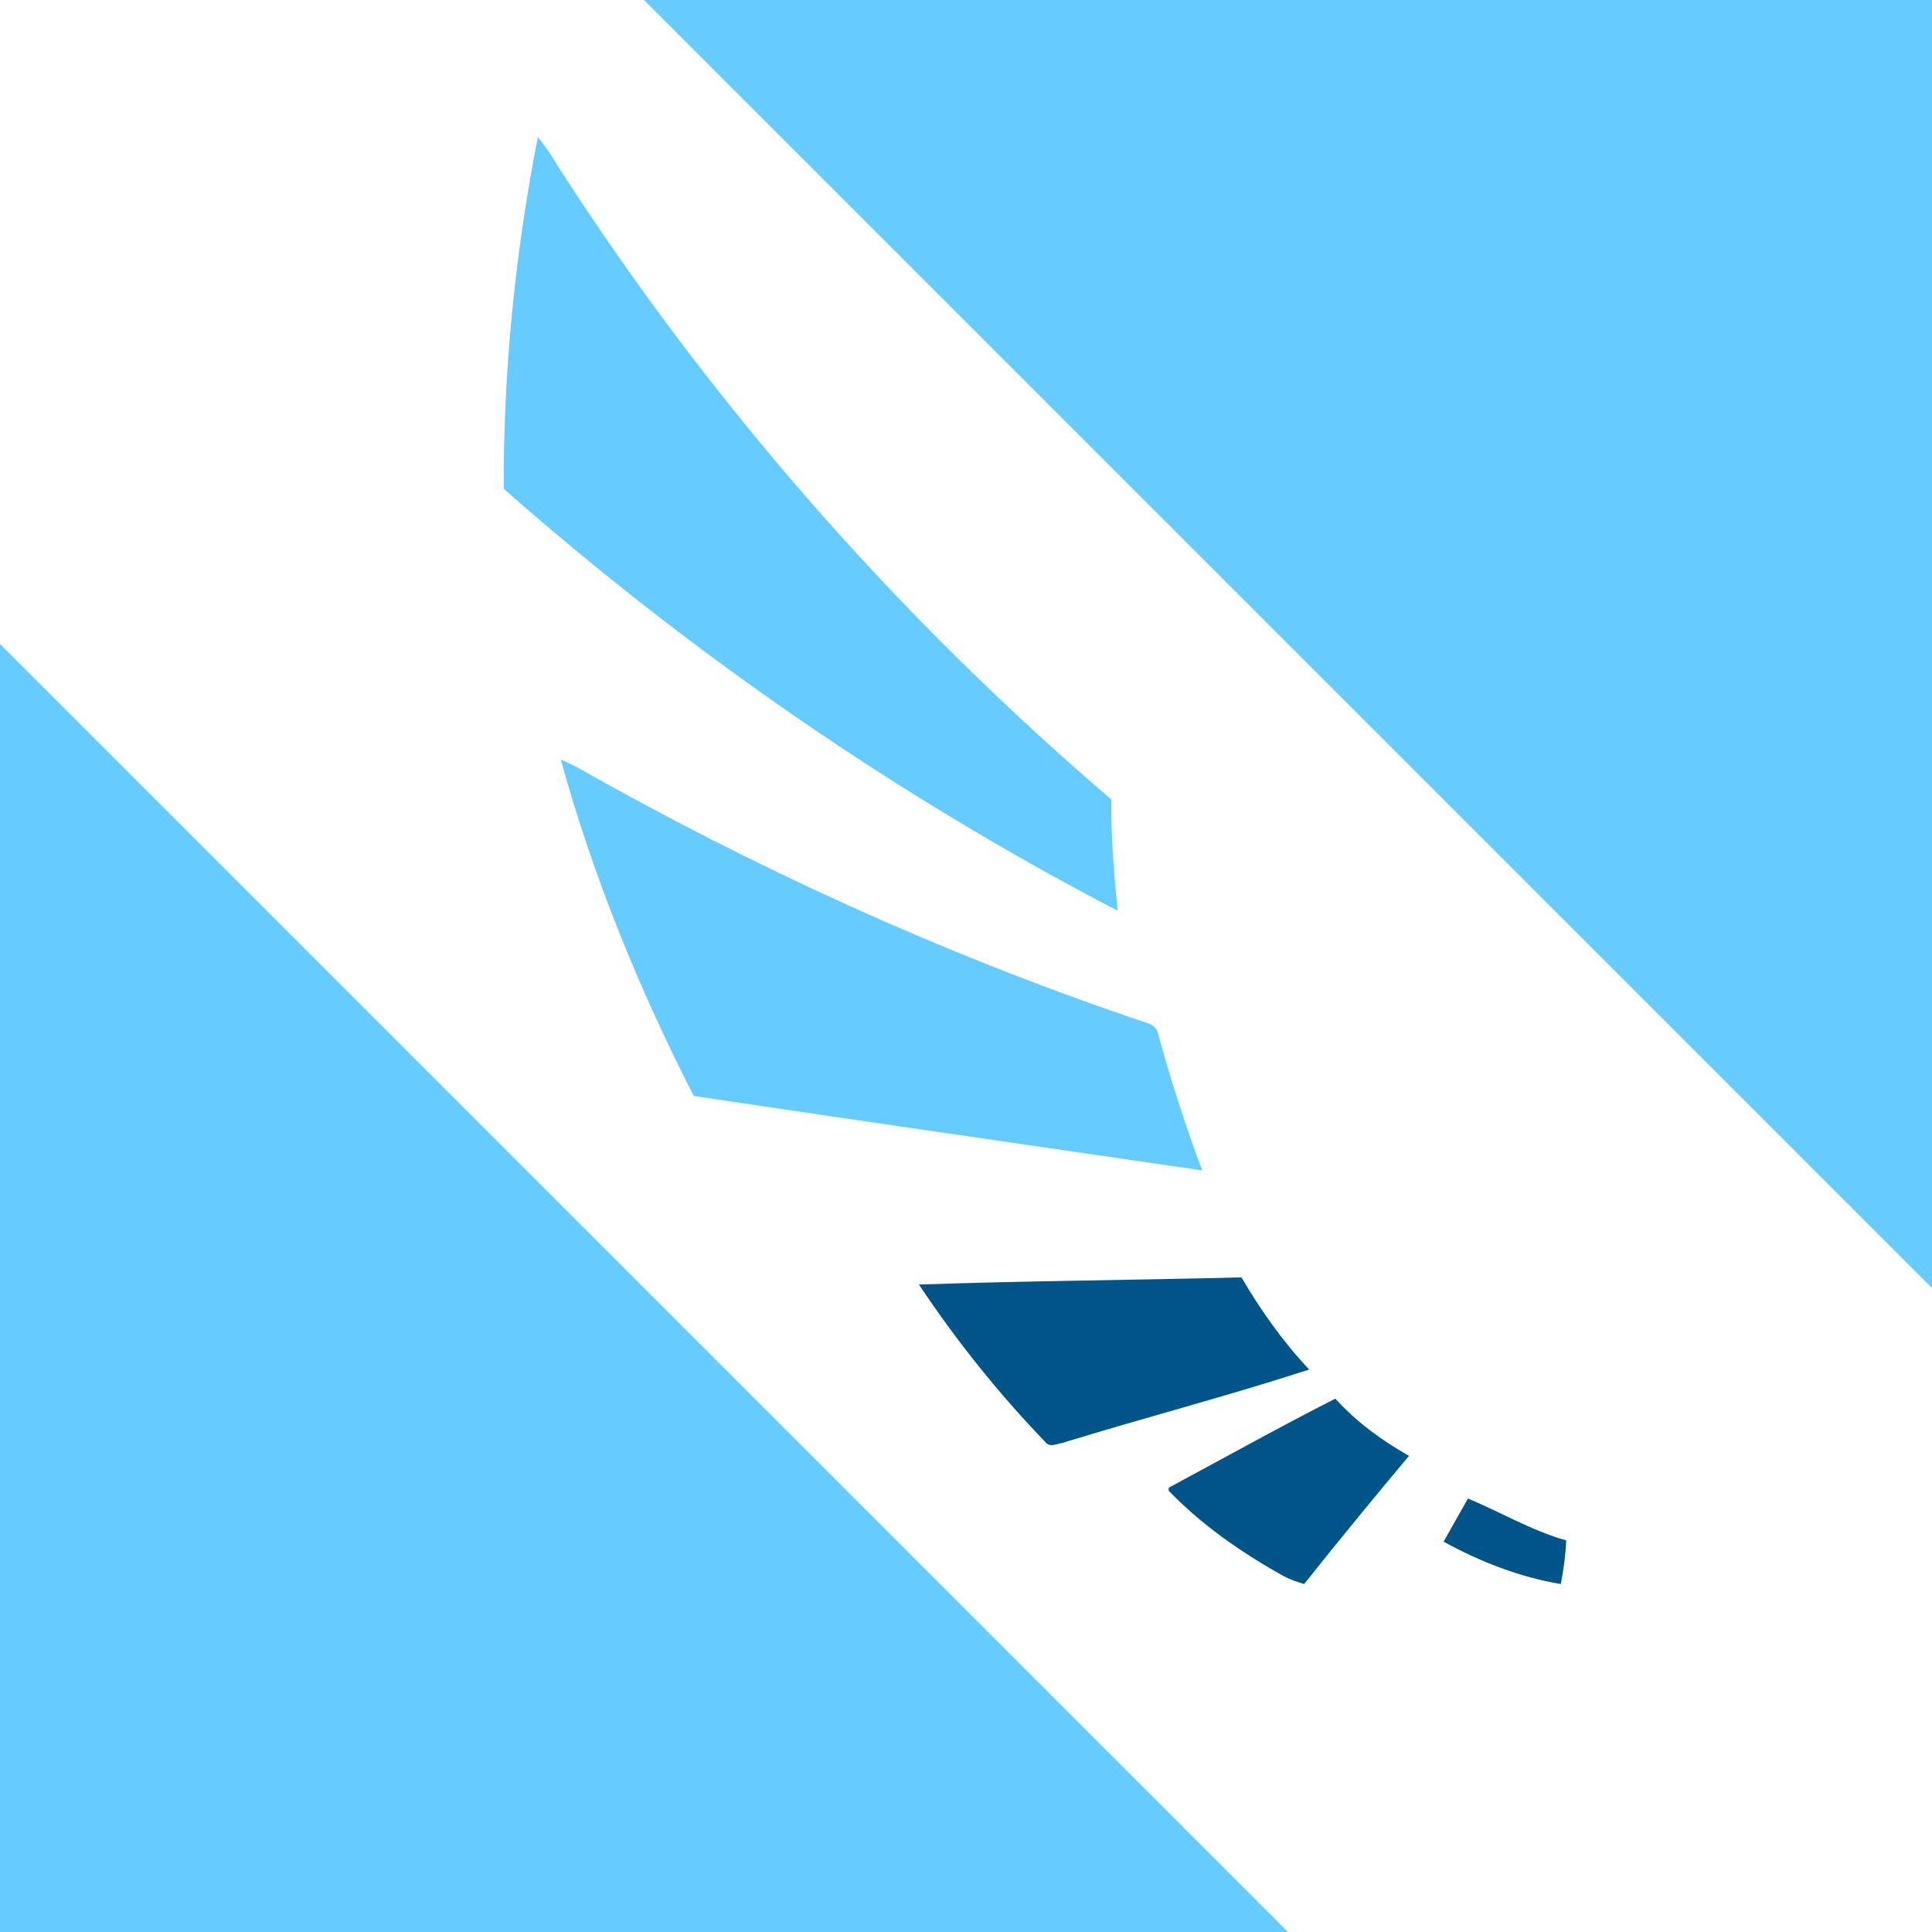 <svg version="1.1" width="300" height="300" xmlns="http://www.w3.org/2000/svg"><style>.tianyi-blue {fill: #6cf;} .deep-blue {fill: #058;} .white{fill:white;}</style><polygon class="white" points="0,0 0,300 300,300 300,0"/><g id="边框"><polygon class="tianyi-blue" points="0,100 0,300 200,300"/><polygon class="tianyi-blue" points="100,0 300,0 300,200"/></g><g id="翅膀"><path id="c1" class="deep-blue" d="M227.95,232.69c5.1,2.12,9.89,5,15.25,6.5c-0.1,2.28-0.4,4.54-0.84,6.78c-6.42-1.07-12.52-3.47-18.2-6.58C225.4,237.14,226.7,234.92,227.95,232.69z"/><path id="c2" class="deep-blue" d="M181.48,231.01c8.61-4.63,17.16-9.4,25.87-13.83c3.27,3.61,7.22,6.5,11.44,8.89c-5.51,6.56-10.95,13.19-16.28,19.9c-1.23-0.37-2.44-0.79-3.54-1.43c-6.36-3.57-12.42-7.8-17.5-13.06C181.47,231.37,181.48,231.14,181.48,231.01z"/><path id="c3" class="deep-blue" d="M142.69,199.46c16.69-0.57,33.39-0.68,50.09-1.11c2.98,5.12,6.44,9.99,10.51,14.31c-12.67,4.12-25.6,7.48-38.34,11.4c-0.84,0.14-2.02,0.75-2.65-0.16C155.05,216.37,148.49,208.17,142.69,199.46z"/><path id="c4" class="tianyi-blue" d="M87.08,117.95c0.79,0.34,1.56,0.69,2.32,1.07c27.68,15.71,56.76,28.96,86.9,39.21c1.29,0.56,3.29,0.63,3.55,2.37c1.95,7.15,4.24,14.21,6.83,21.14c-26.32-3.85-52.66-7.62-78.96-11.56C99.18,153.49,92.06,136.03,87.08,117.95z"/><path id="c5" class="tianyi-blue" d="M83.51,21.29c1.17,1.37,2.15,2.89,3.07,4.44c23.64,36.79,52.77,70,85.99,98.41c-0.09,5.78,0.43,11.53,0.97,17.28c-34.28-17.86-66.31-39.97-95.32-65.51C78.14,57.59,80,39.26,83.51,21.29z"/></g></svg>
